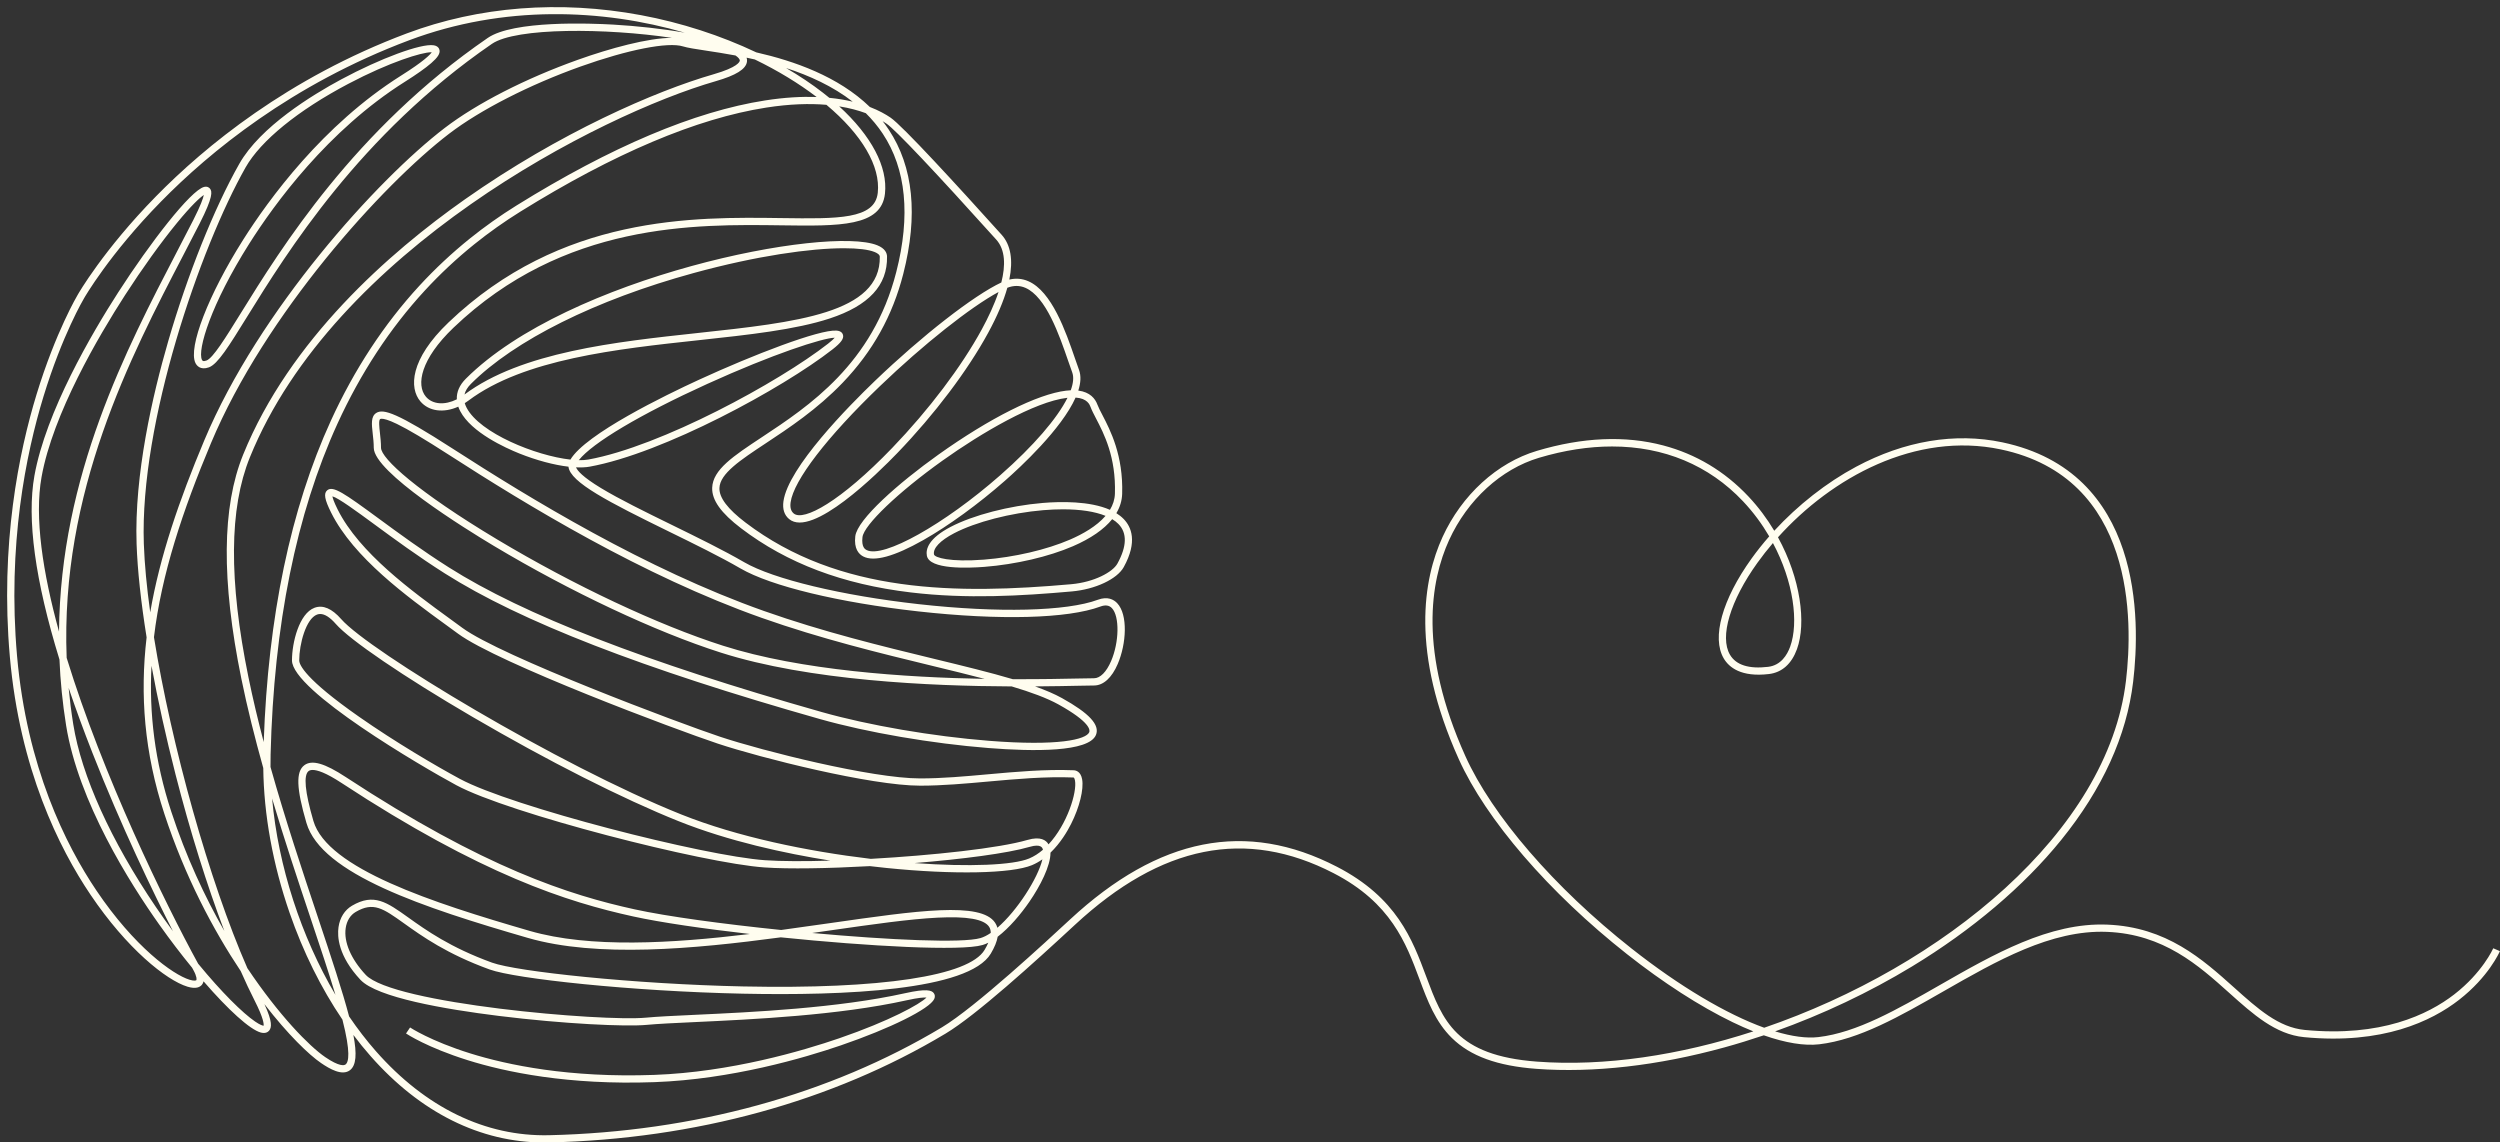 <?xml version="1.0" encoding="UTF-8" standalone="no"?><svg xmlns="http://www.w3.org/2000/svg" xmlns:xlink="http://www.w3.org/1999/xlink" fill="#fffdef" height="946.3" preserveAspectRatio="xMidYMid meet" version="1" viewBox="-5.9 -5.9 2070.7 946.3" width="2070.7" zoomAndPan="magnify"><rect x="-5.9" y="-5.9" width="2070.7" height="946.3" fill="#333333" stroke="none"/><g id="change1_1"><path d="M 1345.422 779.688 C 1281.5 729.273 1230.059 669.691 1207.809 620.309 C 1168.738 533.598 1178.941 475.16 1194.371 441.406 C 1209.602 408.102 1237.441 382.633 1268.828 373.277 C 1289.879 367.004 1310.16 363.906 1329.359 363.906 C 1372.141 363.906 1409.512 379.305 1437.828 409.324 C 1446.379 418.383 1453.59 428.234 1459.512 438.363 C 1454.281 444.324 1449.379 450.473 1444.879 456.738 C 1420.551 490.629 1411.719 522.336 1421.852 539.484 C 1426.219 546.887 1436.281 555.133 1459.328 552.383 C 1470.059 551.102 1478.059 543.98 1482.488 531.785 C 1490.328 510.156 1485.52 473.34 1466.77 439.125 C 1511.301 389.645 1580.648 351.422 1651.352 366.34 C 1762.73 389.84 1760.93 508.234 1754.988 558.047 C 1740.031 683.531 1603.02 794.699 1455.34 845.355 C 1423.98 834 1385.309 811.148 1345.422 779.688 Z M 1476.852 529.738 C 1474.34 536.66 1469.141 545.168 1458.621 546.426 C 1442.691 548.328 1432.059 544.965 1427.02 536.434 C 1418.25 521.594 1427.18 491.684 1449.75 460.238 C 1453.719 454.711 1458.012 449.238 1462.59 443.887 C 1479.68 475.918 1484.078 509.793 1476.852 529.738 Z M 280.32 875.762 C 279.191 876.617 275.289 877.734 263.488 869.695 C 250.324 860.723 225.172 835.141 198.996 796.027 C 167.27 723.621 136.188 611.781 121.621 521.887 C 127.852 469.566 145.316 417.262 168.887 361.055 C 213.762 254.047 311.215 146.824 366.078 104.871 C 391.863 85.152 432.551 64.348 474.918 49.215 C 514.117 35.215 547.438 28.664 559.805 32.531 C 563.605 33.719 570.062 34.699 578.996 36.051 C 585.871 37.094 594.152 38.352 603.297 40.055 C 605.691 41.672 607.008 43.27 606.852 44.402 C 606.734 45.266 605.141 49.848 585.27 55.574 C 537.094 69.457 457.613 103.996 379.039 159.305 C 316.613 203.25 234.094 275.586 195.516 370.621 C 177.883 414.055 177.383 474.73 193.98 556.121 C 199 580.727 205.281 605.688 212.16 630.234 C 212.605 668.852 220.078 710.07 233.961 750.184 C 245.172 782.582 260.055 812.594 277.727 838.641 C 284.645 865.711 282.953 873.77 280.32 875.762 Z M 119.586 545.551 C 124.801 573.938 131.516 604.41 139.504 635.621 C 151.625 682.969 165.617 727.645 179.93 765.223 C 163.762 736.949 148.223 703.742 135.945 666.328 C 122.266 624.633 117.535 584.922 119.586 545.551 Z M 118.523 501.301 C 115.648 480.512 113.812 461.273 113.23 444.469 C 109.777 344.301 159.965 199.074 197.52 132.754 C 210.027 110.664 241.031 85.438 282.586 63.539 C 317.254 45.27 343.617 37.395 351.105 37.395 C 351.316 37.395 351.516 37.398 351.695 37.41 C 350.266 39.473 345.074 44.902 326.246 56.766 C 261.453 97.594 216.492 159.492 195.461 192.758 C 166.738 238.176 149.77 282.031 155.98 294.766 C 156.934 296.715 159.922 300.965 167.137 298.367 C 174.457 295.73 183.617 280.938 198.793 256.43 C 231.469 203.656 292.293 105.43 401.516 30.445 C 421.551 16.691 496.699 17.367 550.633 25.461 C 550.621 25.461 550.609 25.461 550.602 25.461 C 530.969 25.461 499.227 34.164 472.898 43.566 C 429.34 59.121 389.078 79.73 362.434 100.105 C 307.039 142.465 208.652 250.707 163.352 358.734 C 142.551 408.344 126.449 454.988 118.523 501.301 Z M 42.977 517.254 C 29.441 468.121 22.547 422.531 28.512 389.215 C 37.895 336.836 75.871 272.336 97.672 238.551 C 112.008 216.336 127.242 195.145 140.57 178.883 C 152.645 164.148 159.691 157.73 162.926 155.598 C 162.375 158.211 160.461 164.043 154.133 176.488 C 149.891 184.824 145.426 193.41 140.695 202.496 C 98.871 282.91 44.098 388.219 42.977 517.254 Z M 137.379 765.445 C 132.664 759.023 127.922 752.316 123.211 745.367 C 85.914 690.371 61.609 636.605 54.77 593.969 C 53.145 583.82 51.879 573.797 50.953 563.902 C 56.699 580.91 63.254 598.805 70.609 617.555 C 94.602 678.734 120.812 732.91 137.379 765.445 Z M 212.438 843.688 C 211.758 843.633 209.758 843.18 205.441 840.242 C 194.973 833.113 177.664 815.965 158.207 792.293 C 130.816 742.285 79.191 636.328 49.309 538.973 C 44.008 401.398 102.18 289.551 146.02 205.266 C 150.754 196.164 155.223 187.57 159.477 179.207 C 170.828 156.902 169.84 152.609 168.023 150.34 C 167.492 149.676 165.957 148.211 163.156 148.926 C 151.965 151.766 118.203 195.547 92.027 236.238 C 70.18 270.191 32.113 335.078 22.605 388.156 C 16.207 423.898 23.18 474.922 43.352 540.391 C 44.086 558.141 45.863 576.312 48.848 594.918 C 58.984 658.125 101.641 725.574 126.164 760.156 C 135.047 772.68 144.234 784.688 153.191 795.617 C 153.715 796.578 154.051 797.184 154.18 797.418 C 157.316 803.109 157.066 805.516 156.703 805.961 C 156.473 806.238 154.957 806.773 151.094 805.594 C 137.254 801.359 105.312 778.219 74.043 731.816 C 48.488 693.91 16.332 629.414 8.227 537.449 C 0.133 445.602 15.641 369.961 30.07 322.68 C 45.719 271.414 63.516 241.5 63.734 241.137 C 63.938 240.777 84.363 204.98 127.617 160.898 C 167.578 120.168 235.672 63.945 333.133 27.395 C 411.293 -1.914 492.863 1.297 561.273 21.176 C 542.629 17.879 521.391 15.602 502.117 14.48 C 483.094 13.379 419.379 10.906 398.121 25.5 C 287.855 101.195 226.602 200.121 193.691 253.27 C 180.711 274.234 170.457 290.793 165.102 292.723 C 162.176 293.777 161.691 292.789 161.375 292.137 C 157.422 284.031 168.828 246.102 200.531 195.965 C 221.293 163.129 265.652 102.039 329.445 61.844 C 339.199 55.695 346.543 50.496 351.277 46.387 C 356.676 41.703 358.723 38.461 358.125 35.551 C 357.871 34.324 356.906 32.176 353.281 31.605 C 342.871 29.973 309.262 42.371 276.762 59.84 C 252.68 72.789 209.684 99.09 192.297 129.797 C 171.43 166.648 149.422 221.578 133.43 276.73 C 120.387 321.695 105.258 387.332 107.234 444.676 C 107.984 466.449 110.848 492.793 115.531 522.012 C 109.953 569.695 113.598 617.461 130.246 668.199 C 147.324 720.25 170.734 764.336 193.504 798.48 C 197.336 807.195 201.156 815.309 204.934 822.73 C 212.68 837.945 212.645 842.594 212.438 843.688 Z M 612.516 41.871 C 614.738 42.34 616.996 42.832 619.289 43.355 C 638.477 52.641 655.73 63.18 670.488 74.438 C 658.203 74.008 644.02 74.758 627.766 77.297 C 569.441 86.402 500.191 115.672 421.945 164.289 C 408.469 172.664 395.449 181.887 383.25 191.699 C 368.434 203.621 354.367 216.777 341.445 230.805 C 312.207 262.555 287.559 300.133 268.184 342.484 C 234.812 415.445 216.102 504.984 212.531 608.742 C 207.809 590.801 203.5 572.762 199.859 554.922 C 183.504 474.727 183.902 415.184 201.074 372.879 C 270.668 201.441 491.09 88.957 586.934 61.34 C 603.734 56.496 611.953 51.375 612.797 45.219 C 612.953 44.078 612.859 42.965 612.516 41.871 Z M 700.367 78.32 C 694.641 76.945 688.211 75.828 681.023 75.129 C 679.32 73.727 677.57 72.324 675.781 70.938 C 666.434 63.688 656.172 56.828 645.191 50.445 C 664.371 56.676 683.879 65.492 700.367 78.32 Z M 251.344 754.633 C 259.301 778.43 266.484 799.922 271.961 818.133 C 243.547 769.988 224.52 711.457 219.477 655.508 C 230 690.781 241.312 724.617 251.344 754.633 Z M 909.801 421.375 C 902.348 430.055 890.746 436.547 880.426 441.016 C 860.977 449.438 834.277 455.648 809.008 457.637 C 780.828 459.852 768.207 455.922 767.711 453.324 C 766.738 448.211 772.805 441.816 784.359 435.781 C 802.281 426.426 831.27 418.922 858.211 416.668 C 863.93 416.188 869.375 415.953 874.523 415.953 C 888.992 415.953 901.055 417.816 909.801 421.375 Z M 878.27 323.59 C 869.773 340.621 850.211 363.441 822.625 387.688 C 776.234 428.461 725.508 456.852 711.855 449.68 C 710.773 449.113 707.484 447.387 708.473 438.992 C 709.652 428.961 738.172 401.699 774.812 375.582 C 807.105 352.562 851.113 326.828 877.773 323.648 C 877.941 323.629 878.105 323.609 878.27 323.59 Z M 821.172 235.961 C 817.648 246.555 812.504 257.355 807.285 266.941 C 790.496 297.785 763.461 333.562 733.105 365.098 C 690.223 409.645 659.609 426.141 651.527 419.402 C 649.207 417.469 648.363 414.441 648.949 410.152 C 651.434 392.004 679.07 356.055 722.879 313.984 C 758.973 279.324 798.016 248.434 821.172 235.961 Z M 728.359 96.5 C 735.801 101.574 768.086 135.688 819.266 192.555 C 826.891 201.023 827.023 214.031 823.488 228.074 C 800.684 238.742 757.883 272.051 718.723 309.656 C 697.234 330.293 646.84 381.312 643.008 409.34 C 642.129 415.758 643.703 420.691 647.688 424.012 C 666.758 439.906 721.195 386.121 737.43 369.258 C 768.141 337.355 795.523 301.105 812.555 269.809 C 820.074 255.988 825.379 243.492 828.449 232.461 C 833.738 230.43 838.641 230.445 843.391 232.496 C 860.539 239.91 871.504 271.719 878.754 292.766 C 879.98 296.316 881.137 299.672 882.188 302.512 C 883.609 306.352 883.148 311.387 880.973 317.367 C 879.734 317.422 878.434 317.527 877.062 317.688 C 853.469 320.508 813.941 340.32 771.328 370.695 C 738.262 394.266 704.156 424.309 702.512 438.293 C 701.301 448.613 705.406 453.07 709.066 454.992 C 717.977 459.672 734.738 455.105 758.879 441.43 C 779.781 429.586 804.461 411.641 826.586 392.191 C 839.305 381.016 873.309 349.57 884.992 323.398 C 894.754 324.074 896.703 329.344 897.43 331.301 C 898.422 333.984 900.035 337.09 901.906 340.684 C 908.52 353.406 918.516 372.633 917.566 402.988 C 917.414 407.863 915.898 412.324 913.445 416.379 C 896.68 408.969 872.52 409.449 857.711 410.688 C 830.039 413.004 800.156 420.766 781.582 430.465 C 763.289 440.016 760.738 448.777 761.816 454.445 C 764.008 465.934 795.879 464.688 809.477 463.617 C 835.371 461.582 862.785 455.191 882.809 446.523 C 897.578 440.129 908.504 432.559 915.309 424.105 C 917.316 425.316 919.051 426.66 920.488 428.133 C 927.789 435.598 927.5 446.625 919.633 460.906 C 915.734 467.977 900.348 476.305 881.348 477.992 C 787.164 486.363 689.301 485.973 611.625 426.941 C 596.805 415.676 589.727 406.316 589.988 398.328 C 590.383 386.387 607.164 375.293 628.414 361.25 C 647.391 348.711 671.008 333.105 692.148 311.023 C 717.02 285.055 733.41 255.582 742.27 220.926 C 754.664 172.43 750.629 132.258 730.273 101.535 C 728.656 99.09 726.953 96.734 725.172 94.461 C 726.332 95.156 727.395 95.84 728.359 96.5 Z M 384.16 312.059 C 420.285 275.934 487.523 242.469 568.633 220.254 C 621.191 205.855 665.617 199.715 693.219 199.715 C 704.836 199.715 713.477 200.801 718.484 202.82 C 720.441 203.613 722.781 204.926 722.816 206.691 C 723.684 253.547 653.605 261.113 572.469 269.871 C 503.809 277.285 426.008 285.688 378.82 320.883 C 379.527 317.84 381.305 314.914 384.16 312.059 Z M 579.797 312.148 C 634.277 287.375 675.508 273.996 685.492 273.824 C 684.609 274.828 682.969 276.418 679.938 278.785 C 639.199 310.613 541.613 363.809 481.418 374.727 C 479.133 375.141 476.469 375.309 473.512 375.254 C 484.828 360.926 524.418 337.332 579.797 312.148 Z M 846.582 705.141 C 833.328 710.723 796.891 712.254 751.594 708.961 C 791.195 705.727 828.316 700.965 846.891 695.547 C 856.438 692.762 857.508 696.418 857.859 697.617 C 857.891 697.723 857.918 697.828 857.945 697.938 C 854.453 700.945 850.656 703.426 846.582 705.141 Z M 806.254 771.074 C 791.238 775.492 730.535 772.684 666.805 766.879 C 672.031 766.137 677.203 765.395 682.285 764.664 C 717.098 759.672 747.164 755.359 770.633 754.176 C 795.156 752.938 809.121 755.402 813.336 761.711 C 814.273 763.117 814.734 764.824 814.711 766.82 C 811.773 768.82 808.926 770.289 806.254 771.074 Z M 432.832 765.145 C 352.188 741.762 265.184 713.512 253.672 674.047 C 246.637 649.914 245.324 636.008 249.781 632.711 C 250.422 632.238 251.438 631.836 253.059 631.836 C 256.848 631.836 263.922 634.035 277.09 642.676 C 393.09 718.801 464.254 741.254 518.566 753.176 C 541.145 758.133 576.617 763.301 615.203 767.711 C 550.594 775.508 482.711 779.605 432.832 765.145 Z M 627.797 706.605 C 577.379 703.133 417.785 662.262 374.992 639.219 C 355.078 628.496 321.258 608.586 291.461 587.75 C 246.766 556.496 241.938 544.715 241.938 541.098 C 241.938 527.562 247.551 506.57 256.688 503.137 C 257.535 502.82 258.41 502.66 259.324 502.66 C 263.117 502.66 267.449 505.418 272.242 510.898 C 283.992 524.324 328.324 554.48 385.18 587.719 C 447.68 624.258 510.016 655.809 556.199 674.281 C 597.828 690.934 644.367 700.98 681.848 706.941 C 660.344 707.59 641.242 707.535 627.797 706.605 Z M 592.941 528.926 C 539.309 511.809 469.469 478.957 406.121 441.043 C 339.859 401.387 309.68 373.812 309.68 364.977 C 309.68 360.586 309.199 356.355 308.781 352.621 C 308.277 348.164 307.59 342.062 308.984 341.195 C 309.16 341.09 309.535 340.941 310.281 340.941 C 311.965 340.941 315.531 341.688 322.934 345.281 C 332.27 349.812 345.961 357.949 366.016 370.887 C 429.949 412.121 526.348 470.973 624.898 505.824 C 674.078 523.219 723.137 535.133 766.414 545.648 C 781.672 549.355 796.223 552.891 809.605 556.398 C 744.117 555.219 657.527 549.539 592.941 528.926 Z M 2059.219 779.539 C 2059.129 779.738 2050.34 799.629 2026.84 817.793 C 2005.141 834.559 1966.051 853.27 1903.07 847.176 C 1881.371 845.074 1864.328 829.793 1844.609 812.102 C 1818.379 788.578 1788.648 761.914 1739.48 759.949 C 1691.59 758.027 1645.43 784.465 1600.781 810.027 C 1565.41 830.281 1532 849.414 1500.238 853.105 C 1490.391 854.25 1478.23 852.578 1464.379 848.371 C 1503.859 834.301 1542.449 816.039 1577.809 794.59 C 1627.59 764.395 1670.301 728.184 1701.309 689.879 C 1735.551 647.59 1755.621 603.473 1760.949 558.758 C 1767.09 507.309 1768.809 384.992 1652.59 360.469 C 1613.488 352.215 1571.59 359.219 1531.441 380.715 C 1506.949 393.828 1483.262 412.465 1463.68 433.719 C 1457.738 423.758 1450.59 414.105 1442.199 405.207 C 1422.578 384.414 1398.879 370.23 1371.73 363.051 C 1340.238 354.719 1305.039 356.223 1267.109 367.527 C 1234.09 377.367 1204.859 404.055 1188.922 438.91 C 1172.961 473.797 1162.34 534.012 1202.328 622.773 C 1224.961 672.996 1277.07 733.418 1341.711 784.398 C 1371.77 808.113 1402.012 827.594 1429.148 840.73 C 1435.07 843.598 1440.809 846.145 1446.352 848.363 C 1385.441 868.184 1323.109 877.613 1267.102 873.418 C 1199.789 868.375 1189 839.422 1175.328 802.762 C 1163.949 772.234 1151.051 737.633 1101.449 712.016 C 1026.289 673.195 953.992 687.477 880.422 755.664 C 860.988 773.676 801.844 828.492 774.23 845.047 C 681.402 900.691 568.891 931.582 448.859 934.375 C 396.188 935.582 346.59 911.523 305.43 864.75 C 297.617 855.871 290.203 846.23 283.242 835.965 C 277.945 815.684 268.914 788.27 257.035 752.727 C 244.723 715.895 230.48 673.297 218.152 629.391 C 218.121 625.934 218.145 622.492 218.23 619.074 C 220.879 511.797 239.52 419.578 273.641 344.98 C 292.75 303.199 317.047 266.156 345.859 234.871 C 358.578 221.059 372.426 208.109 387.012 196.375 C 399.023 186.715 411.844 177.633 425.109 169.387 C 502.672 121.195 571.164 92.203 628.691 83.227 C 648.426 80.145 664.93 79.75 678.605 80.914 C 708.09 105.59 723.512 131.867 721.141 153.816 C 718.758 175.82 688.074 175.391 641.633 174.738 C 568.801 173.719 458.738 172.172 365.57 261.199 C 333.484 291.859 332.969 315.562 342.277 326.547 C 349.371 334.91 361.668 336.34 373.68 330.926 C 374.109 332.176 374.656 333.434 375.316 334.695 C 384.543 352.312 412.664 365.066 424.324 369.73 C 438.582 375.434 453.008 379.238 464.945 380.648 C 466.281 393.578 498.469 410.031 548.219 434.402 C 569.07 444.613 590.629 455.176 607.457 464.945 C 632.621 479.559 688.93 493.172 754.406 500.477 C 822.004 508.02 878.496 506.531 905.52 496.492 C 909.648 494.961 912.77 495.387 915.066 497.801 C 921.496 504.555 921.176 525.863 914.406 541.648 C 910.531 550.691 905.367 555.883 900.242 555.883 C 897.766 555.883 893.777 555.965 888.258 556.078 C 875.629 556.344 856.32 556.746 832.941 556.652 C 814.09 551.055 791.828 545.648 767.832 539.816 C 724.691 529.336 675.793 517.457 626.898 500.168 C 528.938 465.527 432.949 406.914 369.27 365.844 C 323.102 336.066 311.684 332.465 305.824 336.098 C 301.203 338.965 301.914 345.285 302.816 353.293 C 303.223 356.871 303.68 360.926 303.68 364.977 C 303.68 385.156 379.73 432.242 403.039 446.191 C 466.762 484.328 537.066 517.395 591.117 534.641 C 664.18 557.961 764.73 562.355 832.07 562.648 C 847.941 567.391 861.234 572.254 870.844 577.59 C 897.219 592.242 897.004 598.871 896.309 600.555 C 893.781 606.676 870.527 612.219 813.324 607.699 C 766.723 604.016 713.715 594.91 674.98 583.938 C 528.887 542.543 427.773 503.328 365.863 464.051 C 343.852 450.09 323.84 435.391 307.758 423.582 C 279.191 402.605 269.93 396.16 265.125 400.203 C 262.051 402.801 262.945 407.844 268.434 418.816 C 287.07 456.094 331.199 488.18 363.422 511.609 C 366.934 514.164 370.305 516.613 373.484 518.961 C 406.562 543.332 554.266 598.566 588.539 609.992 C 624.043 621.824 715.438 644.859 756.297 644.859 C 774.688 644.859 794.129 643.109 812.926 641.41 C 836.102 639.32 860.062 637.164 883.188 638.086 C 883.984 638.117 884.391 640.012 884.496 640.594 C 886.266 650.363 878.09 676.824 862.578 693.469 C 860.574 689.988 855.938 686.656 845.211 689.785 C 821.344 696.746 766.406 702.605 715.363 705.477 C 663.129 699.27 604.973 687.328 558.426 668.711 C 457.055 628.16 299.734 533.207 276.758 506.945 C 268.996 498.078 261.531 494.906 254.574 497.52 C 241.863 502.297 235.938 526.348 235.938 541.098 C 235.938 566.059 343.375 629.012 372.148 644.504 C 415.402 667.793 576.523 709.086 627.387 712.594 C 647.477 713.98 680.098 713.422 714.621 711.496 C 719.547 712.086 724.113 712.586 728.262 713.008 C 783.648 718.676 832.137 717.734 848.91 710.672 C 851.977 709.379 854.844 707.742 857.512 705.867 C 853.828 721.488 836.555 748.461 820.223 762.551 C 819.82 761.062 819.188 759.672 818.324 758.379 C 806.57 740.773 754.082 748.305 681.434 758.727 C 668.426 760.594 654.902 762.531 641.09 764.391 C 593.062 759.473 546.566 753.176 519.852 747.312 C 466.074 735.508 395.566 713.25 280.383 637.66 C 263.02 626.266 252.48 623.25 246.215 627.887 C 239.055 633.184 239.547 647.043 247.914 675.723 C 260.277 718.113 345.219 745.988 431.16 770.906 C 488.582 787.555 568.645 780.164 640.824 770.48 C 713.781 777.938 790.066 782.094 807.949 776.832 C 809.496 776.375 811.078 775.734 812.684 774.93 C 811.887 776.781 810.859 778.77 809.602 780.891 C 796.75 802.535 723.824 813.555 609.523 811.148 C 519.211 809.234 421.977 798.812 401.688 791.453 C 367.066 778.898 346.977 764.547 332.312 754.066 C 314.512 741.348 303.766 733.672 285.684 744.27 C 279.613 747.828 275.637 754.109 274.492 761.953 C 273.352 769.785 274.188 785.875 292.629 805.637 C 306.344 820.328 362.547 830.02 407.281 835.566 C 461.023 842.227 512.648 844.605 529.656 842.984 C 538.988 842.098 553.441 841.422 570.18 840.645 C 617.41 838.441 688.785 835.117 745.094 822.605 C 754.832 820.441 759.414 820.203 761.496 820.332 C 756.23 825.758 731.098 839.668 689.242 854.074 C 659.199 864.41 599.344 882.102 536.035 884.418 C 465.559 887 414.301 876.176 383.719 866.641 C 350.598 856.316 333.922 845.242 333.758 845.133 L 330.402 850.105 C 331.094 850.574 347.766 861.68 381.609 872.27 C 412.684 881.992 464.742 893.035 536.254 890.414 C 600.031 888.082 660.285 870.344 690.523 859.977 C 731.648 845.879 764.199 829.699 767.922 821.504 C 768.727 819.73 768.555 817.938 767.453 816.578 C 765.637 814.34 761.512 812.809 743.793 816.746 C 687.988 829.148 616.926 832.461 569.902 834.648 C 552.391 835.465 538.562 836.109 529.086 837.012 C 493.406 840.402 319.402 825.527 297.016 801.543 C 284.797 788.449 278.75 774.336 280.43 762.816 C 281.305 756.812 284.25 752.066 288.719 749.445 C 303.441 740.816 311.395 746.5 328.824 758.949 C 343.773 769.633 364.246 784.258 399.645 797.094 C 420.785 804.762 517.02 815.191 609.398 817.145 C 693.039 818.918 796.566 814.594 814.762 783.953 C 817.871 778.715 819.766 774.074 820.453 769.98 C 830.055 762.664 839.684 751.25 846.73 740.984 C 855.645 728.012 864.246 711.379 864.199 700.328 C 872.387 692.48 878.051 682.91 881.238 676.586 C 888.227 662.727 891.906 647.836 890.398 639.523 C 889.223 633.02 885.133 632.156 883.43 632.09 C 859.91 631.148 835.754 633.328 812.387 635.438 C 792.863 637.199 774.418 638.859 756.297 638.859 C 716.066 638.859 625.629 616.031 590.438 604.301 C 557.543 593.336 409.051 537.715 377.043 514.129 C 373.852 511.777 370.473 509.32 366.949 506.758 C 335.227 483.691 291.781 452.098 273.797 416.133 C 270.555 409.648 269.656 406.59 269.434 405.207 C 274.453 406.566 289.559 417.664 304.207 428.418 C 320.359 440.281 340.465 455.047 362.648 469.117 C 425.055 508.711 526.684 548.156 673.344 589.711 C 712.43 600.785 765.887 609.969 812.852 613.68 C 850.191 616.633 895.945 617.148 901.852 602.844 C 905.266 594.582 896.34 584.891 873.758 572.348 C 867.609 568.93 860.078 565.723 851.414 562.629 C 866.57 562.531 879.227 562.27 888.383 562.078 C 893.867 561.965 897.828 561.883 900.242 561.883 C 907.992 561.883 914.984 555.535 919.922 544.012 C 927.035 527.43 928.527 503.238 919.414 493.664 C 916.613 490.723 911.566 487.848 903.434 490.867 C 877.637 500.449 820.785 501.848 755.07 494.516 C 691.348 487.406 634.59 473.762 610.473 459.758 C 593.461 449.883 571.805 439.273 550.859 429.012 C 528.398 418.012 507.184 407.621 491.855 398.34 C 476.652 389.133 472.281 383.902 471.23 381.184 C 475.484 381.383 479.289 381.211 482.488 380.633 C 543.57 369.551 642.418 315.711 683.633 283.516 C 690.816 277.898 693.246 274.488 692.301 271.352 C 691.875 269.945 690.609 268.211 687 267.934 C 672.801 266.848 617.738 288.078 573.133 308.602 C 544.93 321.574 479.227 353.508 466.562 374.777 C 437.754 371.559 391.578 352.812 380.633 331.91 C 379.941 330.594 379.414 329.297 379.055 328.02 C 380.094 327.363 381.125 326.652 382.145 325.887 C 427.984 291.508 505.086 283.184 573.109 275.84 C 614.184 271.402 652.977 267.215 681.383 257.871 C 713.742 247.223 729.258 230.449 728.812 206.582 C 728.762 203.797 727.316 199.914 720.727 197.258 C 679.66 180.691 464.777 222.953 379.914 307.816 C 374.688 313.047 372.191 318.82 372.477 324.855 C 362.508 329.844 352.387 329.191 346.855 322.664 C 338.633 312.961 342.512 291.535 369.715 265.535 C 461.105 178.207 569.691 179.73 641.547 180.738 C 689.492 181.41 724.137 181.898 727.105 154.461 C 729.5 132.293 715.824 106.52 689.18 82.195 C 697.879 83.574 705.18 85.598 711.242 87.848 C 716.422 92.973 721.145 98.617 725.273 104.848 C 744.648 134.098 748.41 172.656 736.453 219.441 C 717.016 295.508 663.895 330.613 625.109 356.246 C 601.527 371.828 584.488 383.09 583.992 398.133 C 583.656 408.344 591.281 419.016 607.996 431.719 C 646.129 460.699 692.098 478.062 748.531 484.805 C 795 490.355 840.082 487.684 881.879 483.969 C 901.312 482.242 919.398 473.762 924.887 463.801 C 936.465 442.785 931.219 430.523 924.777 423.938 C 923.016 422.137 920.988 420.551 918.754 419.164 C 921.77 414.09 923.391 408.742 923.562 403.176 C 924.559 371.254 913.711 350.383 907.23 337.914 C 905.453 334.496 903.918 331.547 903.059 329.219 C 901.227 324.281 896.98 318.871 887.227 317.609 C 889.246 311.301 889.672 305.441 887.812 300.43 C 886.785 297.652 885.641 294.328 884.43 290.809 C 876.832 268.766 865.352 235.453 845.77 226.988 C 840.754 224.82 835.5 224.383 830.094 225.676 C 833.395 209.512 831.297 196.953 823.727 188.543 C 787.297 148.066 741.77 98.383 731.738 91.539 C 727.691 88.781 722.059 85.59 714.578 82.711 C 688.367 57.301 651.68 44.586 620.527 37.477 C 591.227 23.559 558.406 12.871 524.934 6.637 C 457.828 -5.863 390.777 -0.629 331.027 21.777 C 232.535 58.715 163.719 115.531 123.336 156.695 C 79.535 201.34 58.715 237.82 58.551 238.113 C 58.371 238.414 40.266 268.812 24.398 320.711 C 9.773 368.547 -5.938 445.066 2.25 537.977 C 10.465 631.219 43.121 696.676 69.066 735.172 C 99.168 779.832 131.777 805.957 149.34 811.332 C 156.445 813.508 159.801 811.668 161.359 809.742 C 162.02 808.93 162.469 807.984 162.699 806.91 C 183.035 830.402 201.098 846.93 210.16 849.348 C 214.137 850.406 216.191 848.762 217.062 847.684 C 219.043 845.234 219.996 840.637 213.098 825.781 C 232.551 850.918 249.871 867.676 260.109 874.652 C 267.254 879.52 277.492 885.426 283.938 880.547 C 289.145 876.609 289.832 867.176 286.793 851.332 C 291.348 857.387 296.062 863.191 300.926 868.715 C 342.262 915.688 392.008 940.422 445.023 940.422 C 446.348 940.422 447.672 940.402 449 940.375 C 570.066 937.559 683.598 906.375 777.312 850.191 C 802.547 835.066 850.57 791.512 884.5 760.066 C 955.992 693.801 1026.059 679.828 1098.699 717.348 C 1146.238 741.902 1158.711 775.348 1169.711 804.855 C 1176.531 823.16 1182.98 840.453 1196.711 853.895 C 1212 868.867 1234.219 876.973 1266.66 879.402 C 1313.691 882.922 1367.551 876.781 1422.398 861.645 C 1433.301 858.637 1444.191 855.289 1455.02 851.625 C 1473.02 857.941 1488.609 860.5 1500.93 859.066 C 1533.91 855.23 1567.84 835.801 1603.77 815.234 C 1647.672 790.094 1693.059 764.086 1739.238 765.941 C 1786.25 767.824 1815.121 793.719 1840.602 816.566 C 1860.262 834.199 1878.828 850.855 1902.488 853.145 C 1967.641 859.449 2008.219 839.859 2030.789 822.32 C 2055.391 803.203 2064.359 782.77 2064.73 781.91 L 2059.219 779.539"/></g></svg>